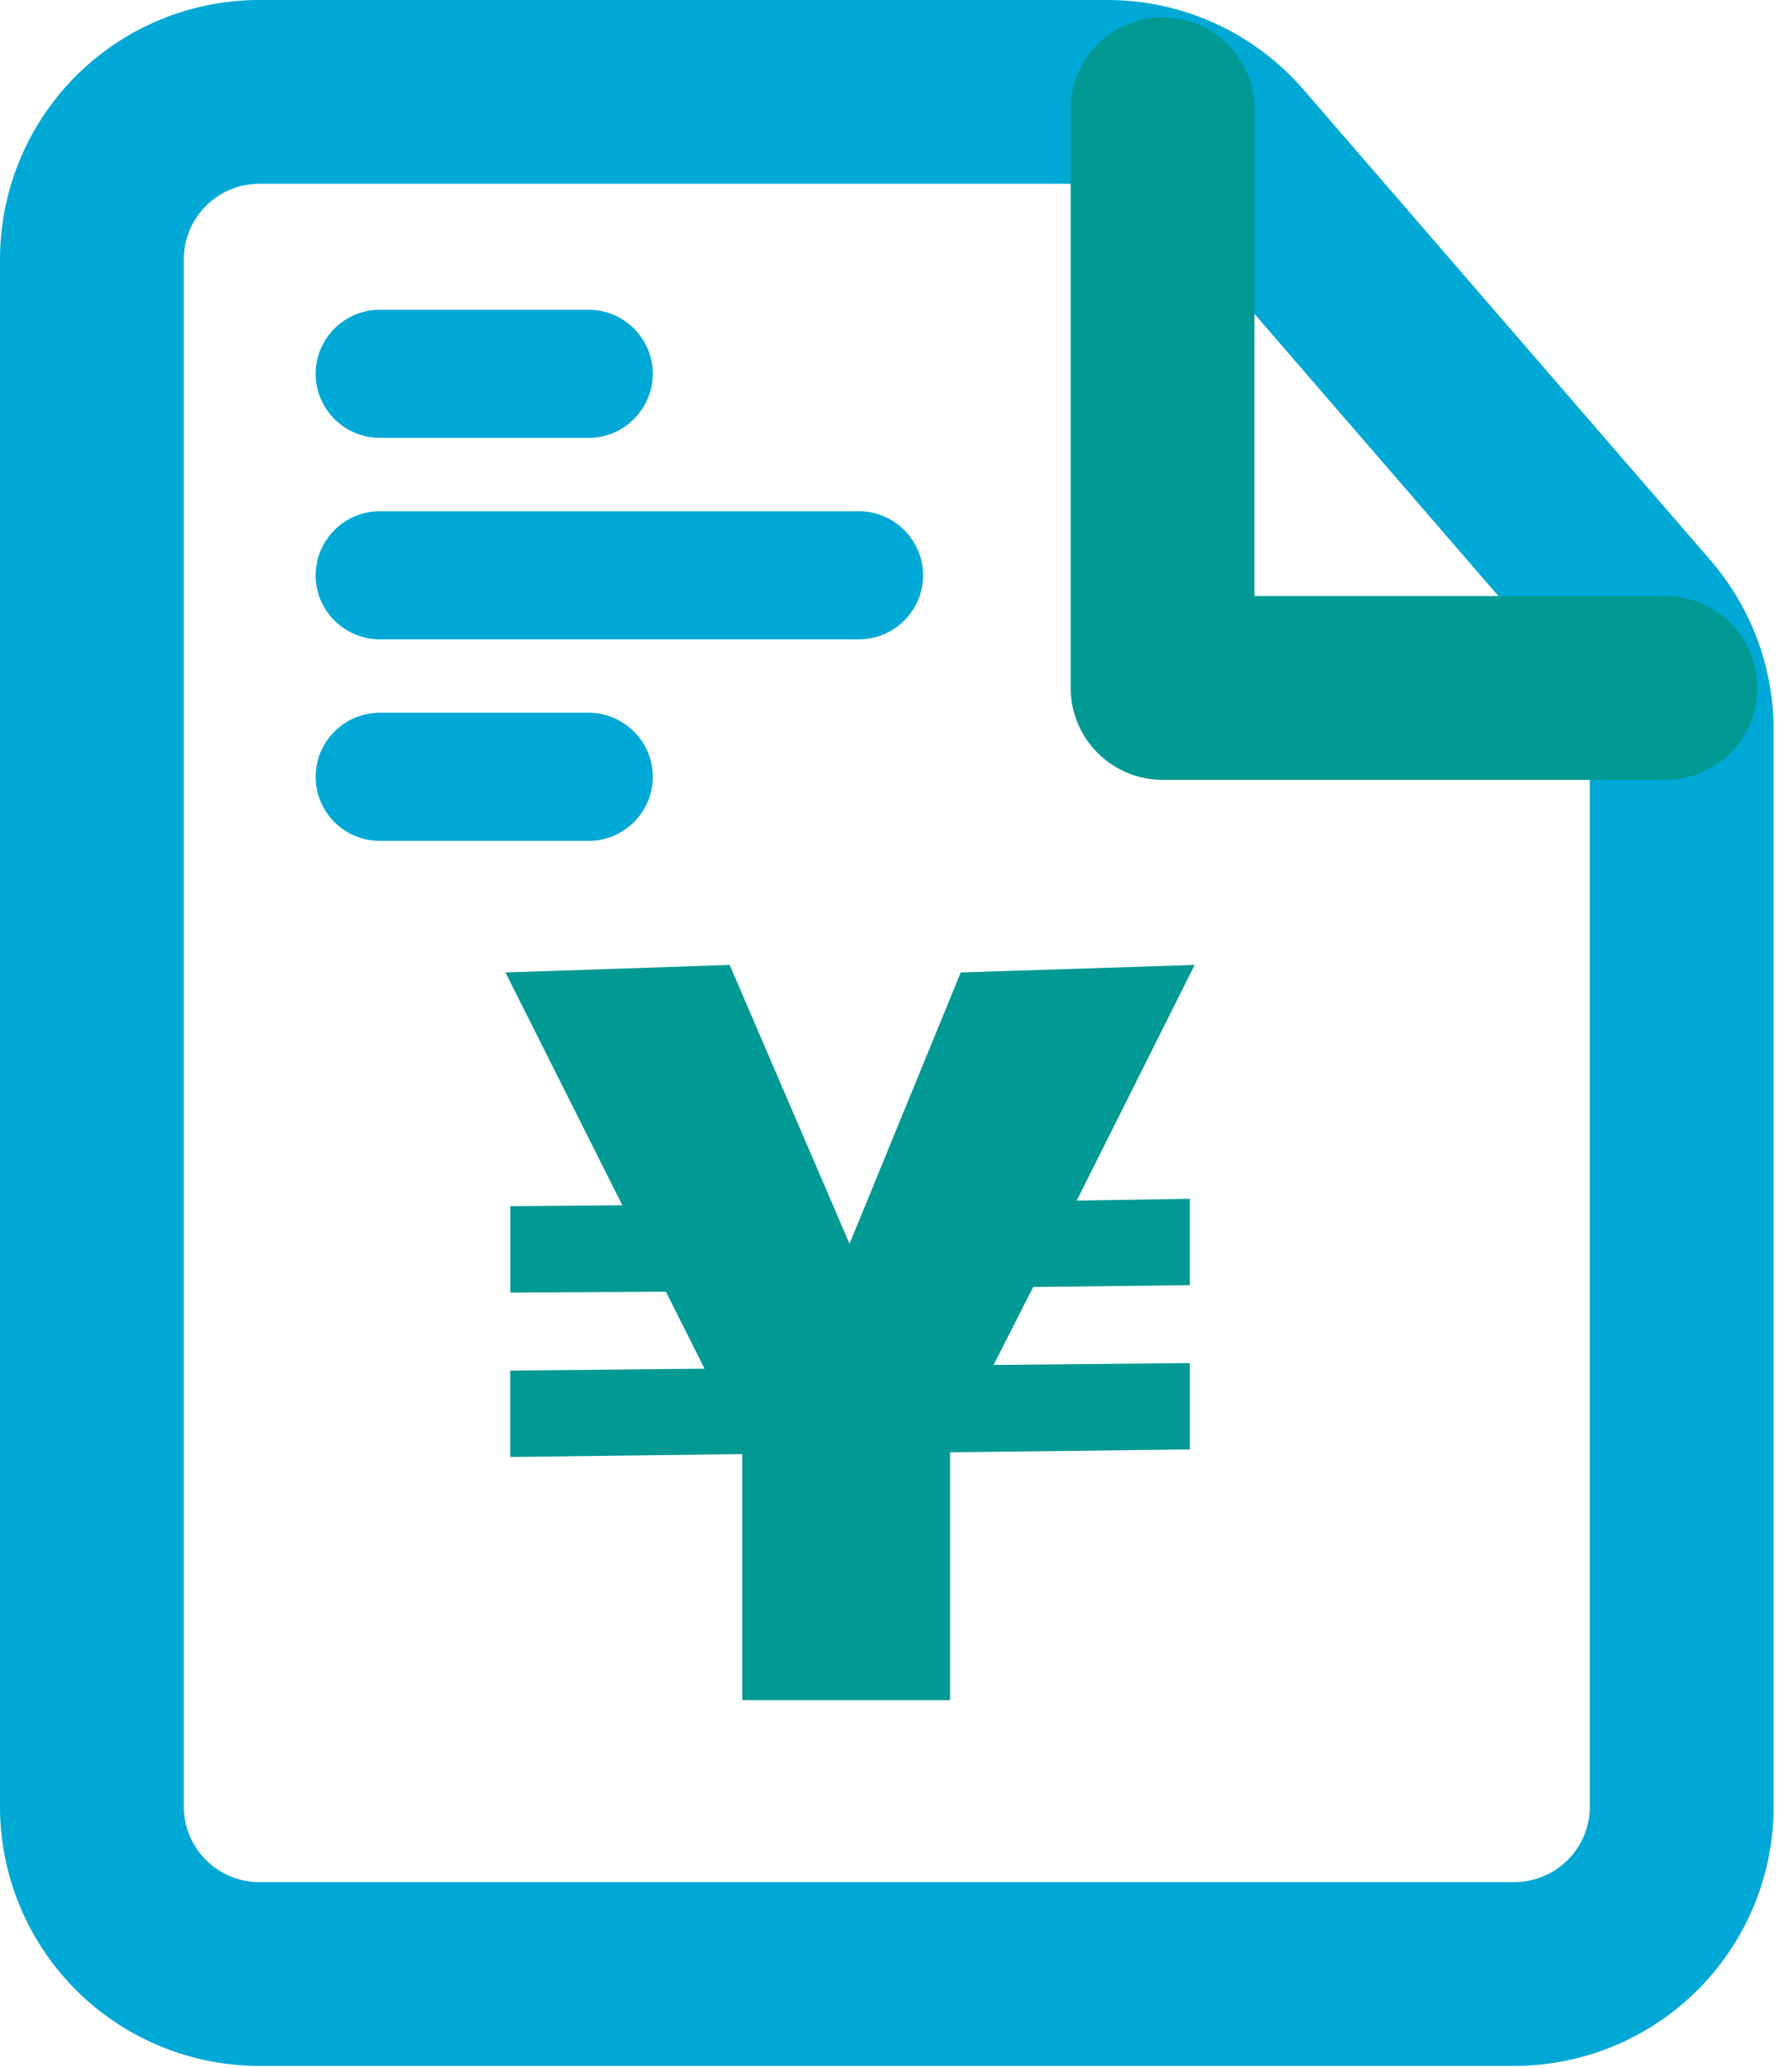 <svg xmlns="http://www.w3.org/2000/svg" width="39" height="45" viewBox="0 0 39 45"><g fill="none" fill-rule="evenodd"><path stroke="#00A8D5" stroke-linecap="round" stroke-linejoin="round" stroke-width="4" d="M2 9.246V5.643A3.644 3.644 0 015.643 2h18.458c1.058 0 2.064.46 2.756 1.26l8.856 10.242a3.64 3.64 0 01.887 2.382v23.433a3.643 3.643 0 01-3.643 3.643H5.643A3.643 3.643 0 012 39.317V9.245z"/><path stroke="#009994" stroke-linecap="round" stroke-linejoin="round" stroke-width="4" d="M25.302 2.377v12.595h10.945"/><path fill="#009994" d="M21.624 29.705l4.271-.04v1.879l-5.218.062V37h-4.523v-5.354l-5.05.062v-1.88l4.23-.041-.842-1.676-3.387.02v-1.88l2.44-.02L11 21.164 15.88 21l2.609 6.069 2.42-5.905L26 21l-2.567 5.129 2.462-.04v1.88l-3.409.04z"/><path fill="#00A8D5" d="M6.87 8.135c0-.767.627-1.393 1.393-1.393h4.55c.766 0 1.394.626 1.394 1.393s-.628 1.394-1.394 1.394h-4.55a1.398 1.398 0 01-1.394-1.394m.001 8.771c0-.767.627-1.394 1.393-1.394h4.55c.766 0 1.394.627 1.394 1.394 0 .767-.628 1.394-1.394 1.394h-4.55a1.398 1.398 0 01-1.394-1.394m.001-4.386c0-.766.627-1.393 1.393-1.393h10.433c.766 0 1.394.627 1.394 1.394 0 .766-.628 1.393-1.394 1.393H8.263a1.398 1.398 0 01-1.394-1.393"/></g></svg>